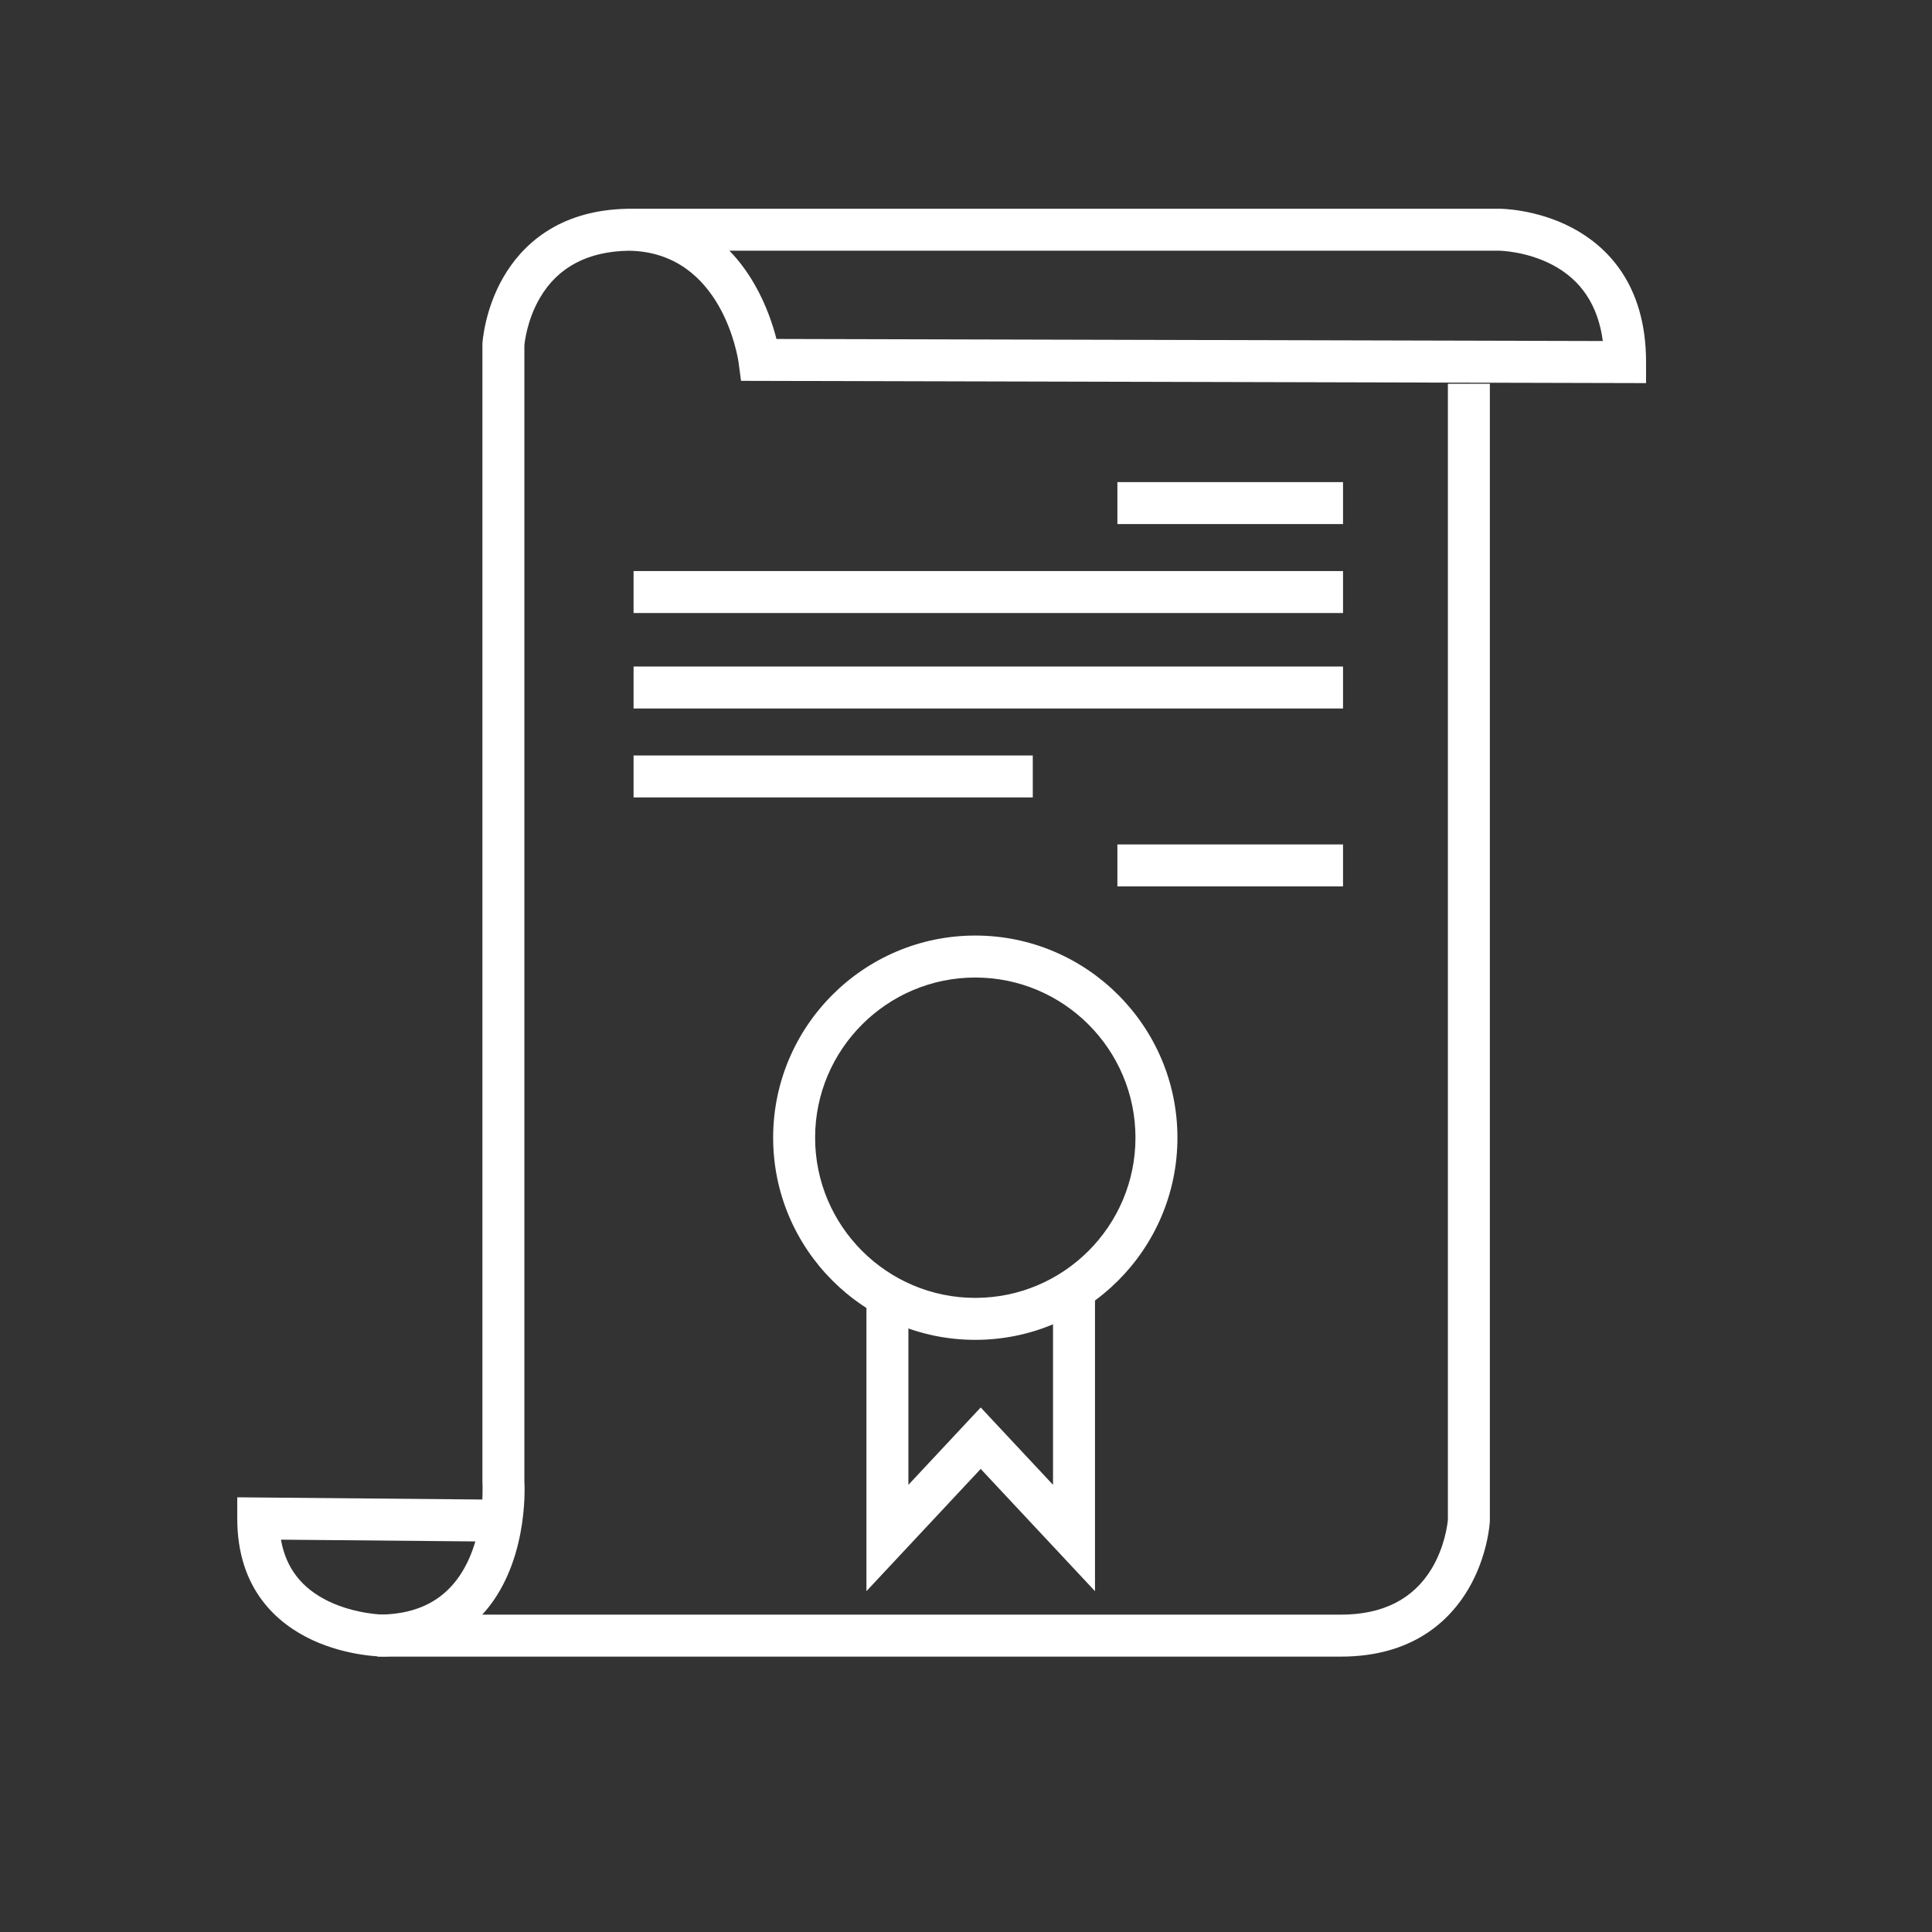 <?xml version="1.0" encoding="utf-8"?>
<!-- Generator: Adobe Illustrator 15.1.0, SVG Export Plug-In . SVG Version: 6.00 Build 0)  -->
<!DOCTYPE svg PUBLIC "-//W3C//DTD SVG 1.1//EN" "http://www.w3.org/Graphics/SVG/1.1/DTD/svg11.dtd">
<svg version="1.1" xmlns="http://www.w3.org/2000/svg" xmlns:xlink="http://www.w3.org/1999/xlink" x="0px" y="0px" width="288px"
	 height="288px" viewBox="0 0 288 288" enable-background="new 0 0 288 288" xml:space="preserve">
<rect x="0" y="0" width="288" height="288" fill="#333333" stroke="none"/>
<g id="Layer_1" display="none">
	<g display="inline">
		<g>
			<path fill="#FFFFFF" d="M1190.52,254.562h-6.6v-86.796l-11.551-10.313V89.563c0-6.623,4.828-10.296,7.777-11.471l17.135-8.021
				l2.801,5.978l-17.379,8.135l-0.07,0.023c-0.467,0.196-3.664,1.666-3.664,5.356v64.935l11.551,10.312V254.562z"/>
		</g>
		<g>
			<rect x="1227.162" y="166.287" fill="#FFFFFF" width="6.602" height="88.274"/>
		</g>
		<g>
			<path fill="#FFFFFF" d="M1223.797,92.129l-14.676-5.466l-14.883,5.433l0.215-23.327l-7.689-8.97V41.344
				c0-3.187,3.576-7.394,5.709-9.618c2.688-2.805,6.615-6.15,10.059-6.15h12.971c3.443,0,7.371,3.345,10.061,6.15
				c2.131,2.224,5.707,6.431,5.707,9.618v18.455l-7.689,8.97L1223.797,92.129z M1193.365,57.356l7.711,8.997l-0.15,16.275l8.219-3
				l7.963,2.967l-0.15-16.241l7.713-8.997v-15.83c-0.236-0.705-1.566-2.854-4.002-5.368c-2.684-2.769-4.652-3.867-5.225-3.983
				h-12.852c-0.572,0.116-2.541,1.214-5.225,3.983c-2.439,2.514-3.766,4.663-4.002,5.368V57.356z"/>
		</g>
		<g>
			<path fill="#FFFFFF" d="M1248.547,174.815c-1.697,0-3.141-1.302-3.283-3.023c-0.672-7.981-6.551-78.085-6.551-82.229
				c0-3.695-3.205-5.165-3.666-5.356l-0.172-0.061l-0.105-0.061l-15.184-7.516c-1.633-0.809-2.303-2.788-1.494-4.422
				c0.809-1.633,2.789-2.302,4.422-1.494l15.059,7.454c2.953,1.19,7.74,4.861,7.74,11.456c0,2.925,3.904,50.448,6.527,81.677
				c0.152,1.816-1.197,3.41-3.014,3.564C1248.732,174.813,1248.639,174.815,1248.547,174.815z"/>
		</g>
		<g>
			<path fill="#FFFFFF" d="M1249.371,174.815c-0.695,0-1.395-0.218-1.99-0.669c-1.453-1.1-1.74-3.169-0.641-4.622l16.645-22.001
				l9.367-5.257v-2.019l-5.135-6.233v-15.668c0-4.154,4.801-14.118,16.686-14.118c1.822,0,3.299,1.478,3.299,3.3
				c0,1.823-1.477,3.3-3.299,3.3c-7.838,0-10.025,6.555-10.086,7.545l0.002,13.271l5.133,6.234v8.249l-11.535,6.477l-15.813,20.902
				C1251.354,174.363,1250.369,174.815,1249.371,174.815z"/>
		</g>
		<g>
			<path fill="#FFFFFF" d="M1318.443,174.815c-1.025,0-2.037-0.478-2.682-1.373l-15.012-20.858l-11.498-6.455v-8.249l5.135-6.234
				v-13.299c-0.061-0.963-2.248-7.518-10.084-7.518c-1.824,0-3.301-1.477-3.301-3.3c0-1.822,1.477-3.3,3.301-3.3
				c11.883,0,16.682,9.963,16.682,14.118v15.668l-5.133,6.233v2.019l9.402,5.276l15.865,22.044c1.064,1.479,0.729,3.543-0.75,4.606
				C1319.783,174.611,1319.111,174.815,1318.443,174.815z"/>
		</g>
		<g>
			<path fill="#FFFFFF" d="M1302.08,255.325l-6.588-0.412c1.25-20.078,3.111-50.752,3.111-52.963v-23.468h6.6v23.468
				C1305.203,205.079,1302.4,250.19,1302.08,255.325z"/>
		</g>
		<g>
			<path fill="#FFFFFF" d="M1265.057,255.325c-0.32-5.135-3.123-50.246-3.123-53.375v-23.468h6.602v23.468
				c0,2.211,1.859,32.885,3.109,52.963L1265.057,255.325z"/>
		</g>
		<g>
			<polygon fill="#FFFFFF" points="1344.641,255.659 1338.729,201.399 1322.658,201.399 1334.412,140.274 1340.895,141.521 
				1330.648,194.8 1344.648,194.8 1351.203,254.943 			"/>
		</g>
		<g>
			<g>
				<polygon fill="#FFFFFF" points="1374.297,255.659 1367.736,254.943 1374.291,194.8 1388.289,194.8 1378.043,141.521 
					1384.525,140.274 1396.279,201.399 1380.211,201.399 				"/>
			</g>
			<g>
				<path fill="#FFFFFF" d="M1389.244,172.262l-4.541-4.792l9.211-8.725c-1.4-9.659-8.068-55.729-8.566-59.388
					c-0.377-2.757-5-9.246-10.113-9.246c-2.713,0-4.461,0.027-5.572,0.058l-10.443,27.081l-9.979-27.082
					c-1.111-0.03-2.854-0.057-5.535-0.057c-5.115,0-9.738,6.488-10.113,9.246c-0.551,4.033-11.291,69.188-11.748,71.96l-6.512-1.073
					c0.111-0.677,11.182-67.836,11.721-71.778c0.391-2.884,2.342-6.48,5.086-9.384c3.396-3.592,7.504-5.57,11.566-5.57
					c7.555,0,8.346,0.197,8.684,0.282l1.693,0.422l5.279,14.325l5.525-14.333l1.662-0.415c0.338-0.085,1.129-0.282,8.686-0.282
					c4.061,0,8.168,1.979,11.563,5.57c2.748,2.904,4.697,6.5,5.09,9.384c0.541,3.975,8.721,60.455,8.803,61.026l0.246,1.691
					L1389.244,172.262z"/>
			</g>
			<g>
				<path fill="#FFFFFF" d="M1381.283,87.545h-6.6V57.478c0-6.72-7.678-13.566-15.215-13.568
					c-7.537,0.002-15.215,6.848-15.215,13.568v30.067h-6.6V57.478c0-5.072,2.551-10.248,6.996-14.201
					c4.266-3.791,9.666-5.966,14.816-5.967l0,0c0.002,0,0.002,0,0.006,0c5.15,0.001,10.549,2.176,14.814,5.967
					c4.447,3.953,6.996,9.129,6.996,14.201V87.545z"/>
			</g>
		</g>
	</g>
	<g display="inline">
		<g>
			<path fill="#FFFFFF" d="M1073.736,229.359h-6.602v-68.645l-28.887-23.006l-21.316-2.727v13.352l-0.875,0.947
				c-0.73,0.793-18.104,19.435-33.635,19.435c-15.506,0-33.305-18.61-34.055-19.403l-0.904-0.953v-13.377l-21.316,2.727
				l-28.887,23.006v68.645h-6.602v-71.827l32.82-26.136l30.586-3.912v18.217c5.324,5.325,18.463,16.415,28.357,16.415
				c9.9,0,22.734-11.073,27.91-16.389v-18.243l30.584,3.912l32.82,26.136V229.359z"/>
		</g>
		<g>
			<g>
				<path fill="#FFFFFF" d="M982.895,140.146l-0.299-0.023c-0.92-0.076-9.082-0.769-12.402-1.791
					c-4.119-1.267-13.402-8.732-17.068-15.539c-2.801-5.203-7.496-15.178-9.043-18.486l-10.76-5.135l-0.363-1.537
					c-0.035-0.148-0.871-3.687-1.389-7.466c-0.789-5.753-0.699-9.921,2.309-11.563c1.406-0.766,2.865-1.106,4.15-1.23
					c0.068-0.973,0.162-2.214,0.287-3.794l6.58,0.525c-0.424,5.301-0.461,6.584-0.461,6.708v4.211l-4.031-1.014
					c-0.445-0.089-1.578-0.198-2.615,0.091c-0.191,1.804,0.326,6.159,1.248,10.481l10.029,4.787l0.5,1.077
					c0.061,0.132,6.145,13.223,9.369,19.213c2.926,5.43,11.051,11.7,13.197,12.361c1.928,0.592,7.455,1.218,10.707,1.495
					c2.131-0.22,7.191-0.834,9.342-1.495c2.148-0.661,10.273-6.932,13.197-12.361c3.227-5.992,9.309-19.082,9.369-19.213
					l0.502-1.077l10.027-4.787c0.922-4.322,1.439-8.676,1.248-10.48c-1.102-0.306-2.305-0.164-2.602-0.094l-3.156,0.728
					l-0.787-3.141c-0.055-0.212-0.535-2.246-1.016-8.258l6.58-0.526c0.156,1.956,0.311,3.44,0.443,4.537
					c1.354,0.099,2.932,0.429,4.447,1.255c3.008,1.641,3.1,5.809,2.311,11.563c-0.518,3.779-1.354,7.318-1.389,7.466l-0.365,1.537
					l-10.758,5.135c-1.547,3.308-6.242,13.283-9.045,18.486c-3.664,6.807-12.949,14.272-17.066,15.539
					c-3.297,1.015-10.16,1.71-10.934,1.786L982.895,140.146z"/>
			</g>
			<g>
				<path fill="#FFFFFF" d="M1026.787,79.713l-4.506-4.822c2.846-2.67,10.008-11.076,8.973-17.813
					c-1.205-7.818-3.549-11.916-6.971-12.179c-1.967-0.151-5.305,3.274-6.963,5.805l-3.637,5.55l-2.234-6.243
					c-0.031-0.087-3.586-9.646-12.273-14.324c-8.402-4.524-16.5-0.737-16.58-0.698l-2.857-5.95
					c0.455-0.218,11.238-5.262,22.568,0.837c6.498,3.5,10.629,8.971,12.949,12.951c2.387-2.401,5.76-4.798,9.533-4.508
					c6.887,0.529,11.256,6.504,12.986,17.756C1039.557,67.643,1027.309,79.225,1026.787,79.713z"/>
			</g>
			<g>
				<path fill="#FFFFFF" d="M943.939,78.298c-13.094,0-17.498-13.336-17.498-19.419c0-5.288,1.459-10.044,4.344-14.134
					c4.98-7.068,13.77-11.546,26.121-13.312c28.047-4.006,38.668,5.01,39.107,5.396l-4.361,4.956l0.035,0.03
					c-0.088-0.074-9.215-7.366-33.85-3.847c-15.99,2.285-24.799,9.712-24.799,20.912c0,2.544,1.939,12.819,10.9,12.819
					c7.527,0,10.348-4.083,12.838-7.685c0.564-0.819,1.1-1.594,1.674-2.292c3.627-4.42,12.625-8.445,18.879-8.445v6.6
					c-4.672,0-11.596,3.373-13.775,6.031c-0.402,0.489-0.859,1.154-1.35,1.859C959.484,71.705,954.928,78.298,943.939,78.298z"/>
			</g>
		</g>
		<g>
			<polygon fill="#FFFFFF" points="1107.355,252.459 1100.754,252.459 1100.754,209.558 1107.355,200.757 1107.355,118.132 
				1082.828,106.379 1085.68,100.427 1113.955,113.975 1113.955,202.956 1107.355,211.757 			"/>
		</g>
		<g>
			<path fill="#FFFFFF" d="M1087.004,123.89l-14.391-6.422l-14.393,6.422V96.4l-8.252-9.351V63.534l12.385-12.383h20.518
				l12.385,12.383V87.05l-8.252,9.351V123.89z M1072.613,110.239l7.791,3.478V93.905l8.25-9.351V66.269l-8.516-8.518h-15.051
				l-8.518,8.518v18.286l8.25,9.351v19.812L1072.613,110.239z"/>
		</g>
		<g>
			<polygon fill="#FFFFFF" points="1037.869,133.16 1031.268,133.16 1031.268,113.975 1059.545,100.427 1062.396,106.379 
				1037.869,118.132 			"/>
		</g>
		<g>
			<polygon fill="#FFFFFF" points="862.963,252.459 856.363,252.459 856.363,211.757 849.762,202.956 849.762,113.975 
				878.035,100.427 880.889,106.379 856.363,118.132 856.363,200.757 862.963,209.558 			"/>
		</g>
		<g>
			<path fill="#FFFFFF" d="M905.496,123.89l-14.391-6.422l-14.393,6.422V96.4l-8.25-9.351V63.534l12.383-12.383h20.52l12.381,12.383
				V87.05l-8.25,9.351V123.89z M891.105,110.239l7.791,3.478V93.905l8.25-9.351V66.269l-8.518-8.518H883.58l-8.518,8.518v18.286
				l8.25,9.351v19.812L891.105,110.239z"/>
		</g>
		<g>
			<polygon fill="#FFFFFF" points="932.447,133.16 925.848,133.16 925.848,118.132 901.32,106.379 904.174,100.427 932.447,113.975 
							"/>
		</g>
	</g>
	<g display="inline">
		<g>
			<path fill="#FFFFFF" d="M611.412,187.733c-17.893,0-32.451-14.619-32.451-32.588v-0.586l32.301-88.02l32.604,88.014v0.592
				C643.865,173.114,629.307,187.733,611.412,187.733z M585.568,155.715c0.303,14.067,11.779,25.419,25.844,25.419
				s25.541-11.349,25.846-25.414l-25.967-70.1L585.568,155.715z"/>
		</g>
		<g>
			<rect x="582.398" y="152.533" fill="#FFFFFF" width="58.029" height="6.601"/>
		</g>
		<g>
			<path fill="#FFFFFF" d="M611.689,72.642c-4.295,0-6.832-1.81-8.203-3.328c-3.42-3.783-2.98-9.189-2.92-9.793l6.566,0.666
				l-3.283-0.333l3.285,0.312c-0.074,0.854,0.008,3.369,1.264,4.74c0.258,0.281,1.041,1.136,3.291,1.136
				c1.75,0,2.27-0.604,2.439-0.802c0.85-0.986,0.854-3.027,0.758-3.659l-0.025-0.167l-0.008-0.168
				c-0.023-0.532-0.025-3.313,2.359-5.813c2.25-2.357,5.758-3.553,10.426-3.553h32.314v6.6h-32.314c-3.662,0-5.113,0.946-5.65,1.51
				c-0.365,0.382-0.504,0.815-0.535,0.923c0.137,1.255,0.363,5.516-2.322,8.635C617.914,70.959,615.637,72.642,611.689,72.642z"/>
		</g>
		<g>
			<path fill="#FFFFFF" d="M776.42,187.733c-17.895,0-32.451-14.619-32.451-32.588v-0.592l32.604-88.014l32.299,88.02v0.586
				C808.871,173.114,794.314,187.733,776.42,187.733z M750.574,155.72c0.307,14.065,11.783,25.414,25.846,25.414
				c14.064,0,25.541-11.352,25.846-25.419L776.543,85.62L750.574,155.72z"/>
		</g>
		<g>
			<rect x="747.406" y="152.533" fill="#FFFFFF" width="58.027" height="6.601"/>
		</g>
		<g>
			<path fill="#FFFFFF" d="M776.145,72.642c-3.947,0-6.227-1.683-7.443-3.095c-2.646-3.076-2.465-7.259-2.328-8.579
				c-0.166-1.256-2.115-2.489-6.178-2.489h-32.314v-6.6h32.314c4.666,0,8.174,1.195,10.424,3.553c2.387,2.5,2.385,5.281,2.359,5.813
				l-0.01,0.194l-0.023,0.142c-0.08,0.61-0.123,2.652,0.77,3.671c0.17,0.195,0.691,0.79,2.43,0.79c2.248,0,3.033-0.855,3.291-1.136
				c1.256-1.371,1.336-3.886,1.262-4.74l6.568-0.644c0.063,0.604,0.5,6.01-2.92,9.793C782.975,70.832,780.438,72.642,776.145,72.642
				z"/>
		</g>
		<g>
			<path fill="#FFFFFF" d="M718.805,104.681h-6.6v-8.194l0.602-0.854c3.115-4.432,11.674-17.059,13.814-22.196
				c4.117-9.883,1.461-16.149,0-18.531h-25.064c1.061,3.049,3.215,6.875,7.348,6.875h13.201v6.601h-13.201
				c-5.316,0-9.74-3.05-12.451-8.587c-1.873-3.824-2.355-7.628-2.375-7.788l-0.453-3.702h36.104l0.98,1.052
				c0.367,0.397,8.967,9.911,2.004,26.619c-2.512,6.032-11.471,19.087-13.908,22.594V104.681z"/>
		</g>
		<g>
			<path fill="#FFFFFF" d="M689.967,76.306c-0.07-0.461-0.598-4.623,2.725-8.494c3.434-4.003,9.537-6.033,18.139-6.033v6.601
				c-8.207,0-11.67,2.028-13.131,3.729c-1.334,1.555-1.211,3.178-1.209,3.193L689.967,76.306z"/>
		</g>
		<g>
			<path fill="#FFFFFF" d="M708.17,52.154h-6.6V34.61l0.059-0.304c0.619-3.276,3.588-9.47,10.393-9.47
				c6.842,0,9.676,5.991,10.219,9.159l0.047,0.277v16.964h-6.6V34.898c-0.227-0.942-1.078-3.462-3.666-3.462
				c-2.635,0-3.602,2.897-3.852,3.856V52.154z"/>
		</g>
		<g>
			<path fill="#FFFFFF" d="M693.412,52.154h-6.6V34.61l0.057-0.304c0.619-3.276,3.59-9.47,10.393-9.47
				c6.842,0,9.678,5.991,10.221,9.159l0.047,0.277v16.964h-6.6V34.898c-0.229-0.942-1.078-3.462-3.668-3.462
				c-2.635,0-3.602,2.897-3.85,3.856V52.154z"/>
		</g>
		<g>
			<path fill="#FFFFFF" d="M678.928,52.154h-6.6V34.61l0.057-0.304c0.621-3.276,3.59-9.47,10.393-9.47
				c6.842,0,9.678,5.991,10.221,9.159l0.049,0.277v16.964h-6.602V34.898c-0.229-0.942-1.078-3.462-3.668-3.462
				c-2.635,0-3.602,2.897-3.85,3.856V52.154z"/>
		</g>
		<g>
			<path fill="#FFFFFF" d="M682.596,62.604c-6.842,0-9.678-5.991-10.221-9.16l-0.047-0.276V36.203h6.6v16.339
				c0.227,0.941,1.078,3.462,3.668,3.462c2.635,0,3.602-2.897,3.85-3.856V35.286h6.602V52.83l-0.059,0.304
				C692.367,56.41,689.398,62.604,682.596,62.604z"/>
		</g>
		<g>
			<path fill="#FFFFFF" d="M664.811,51.604h-6.6V39.377l0.057-0.304c0.621-3.276,3.59-9.47,10.393-9.47
				c6.842,0,9.678,5.991,10.221,9.159l0.047,0.277v11.648h-6.6V39.666c-0.229-0.943-1.078-3.462-3.668-3.462
				c-2.648,0-3.619,2.97-3.85,3.853V51.604z"/>
		</g>
		<g>
			<path fill="#FFFFFF" d="M668.479,62.605c-6.842,0-9.678-5.992-10.221-9.16l-0.047-0.276V42.253h6.6v10.289
				c0.229,0.941,1.078,3.462,3.668,3.462c2.648,0,3.619-2.97,3.85-3.852V41.336h6.6V52.83l-0.057,0.304
				C678.252,56.41,675.281,62.605,668.479,62.605z"/>
		</g>
		<g>
			<path fill="#FFFFFF" d="M672.043,106.675l-6.58-0.506l0.496-6.446c-1.039-2.919-5.006-14.371-6.332-22.664
				c-1.482-9.271-1.857-21.364-1.873-21.874l6.598-0.197c0.004,0.12,0.379,12.183,1.793,21.027c1.4,8.754,6.211,21.992,6.26,22.125
				l0.244,0.672L672.043,106.675z"/>
		</g>
		<g>
			<polygon fill="#FFFFFF" points="729.621,253.094 723.021,253.094 723.021,108.072 671.137,108.072 671.137,253.094 
				664.535,253.094 664.535,101.472 729.621,101.472 			"/>
		</g>
		<g>
			<rect x="707.805" y="116.689" fill="#FFFFFF" width="6.969" height="6.967"/>
		</g>
	</g>
	<g display="inline">
		<g>
			<g>
				<g>
					<rect x="364.508" y="86.126" fill="#FFFFFF" width="6.602" height="3.438"/>
				</g>
			</g>
			<g>
				<g>
					<path fill="#FFFFFF" d="M371.109,81.941h-6.602v-6.972h6.602V81.941z M371.109,70.785h-6.602v-6.972h6.602V70.785z"/>
				</g>
			</g>
			<g>
				<g>
					<path fill="#FFFFFF" d="M463.668,254.007c-1.004,0-2.041-0.029-3.08-0.084c-1.52-0.081-3.025-0.264-4.473-0.543l1.25-6.481
						c1.152,0.223,2.355,0.368,3.572,0.434c0.926,0.049,1.848,0.073,2.738,0.074L463.668,254.007z M468.127,253.822l-0.566-6.577
						c2.209-0.189,4.318-0.554,6.27-1.082l1.727,6.37C473.227,253.166,470.727,253.599,468.127,253.822z M451.602,252.146
						c-2.438-0.873-4.77-2.071-6.936-3.561l3.74-5.438c1.697,1.166,3.52,2.103,5.42,2.785L451.602,252.146z M479.912,251.05
						l-2.535-6.094c1.934-0.807,3.73-1.821,5.342-3.021l3.941,5.294C484.617,248.751,482.346,250.037,479.912,251.05z
						 M441.035,245.681c-1.809-1.668-3.504-3.598-5.037-5.734l5.361-3.847c1.273,1.772,2.67,3.364,4.15,4.729L441.035,245.681z
						 M490.191,244.149l-4.709-4.624c1.412-1.438,2.664-3.084,3.721-4.889l5.695,3.335
						C493.568,240.243,491.984,242.322,490.191,244.149z M433.555,236.14c-1.219-2.127-2.297-4.4-3.209-6.753l6.156-2.381
						c0.791,2.043,1.727,4.013,2.781,5.853L433.555,236.14z M496.961,233.821l-6.096-2.532c1.104-2.652,1.559-4.868,1.732-5.955
						l6.518,1.043C498.895,227.751,498.324,230.543,496.961,233.821z M428.914,225.091c-0.16-0.583-0.24-0.934-0.248-0.972
						l-0.08-0.355v-6.504h6.602V223c0.023,0.095,0.053,0.209,0.09,0.339l-0.09,0.024v0.037h-0.139L428.914,225.091z M499.266,221.67
						h-6.602v-6.971h6.602V221.67z M435.188,213.076h-6.602v-6.974h6.602V213.076z M435.188,201.92h-6.602v-6.974h6.602V201.92z
						 M435.188,190.763h-6.602v-6.973h6.602V190.763z M435.188,179.607h-6.602v-6.974h6.602V179.607z M435.188,168.45h-6.602v-6.973
						h6.602V168.45z M435.188,157.293h-6.602v-6.972h6.602V157.293z M435.188,146.137h-6.602v-6.973h6.602V146.137z M435.188,134.98
						h-6.602v-6.972h6.602V134.98z M435.188,123.825h-6.602v-6.973h6.602V123.825z M435.188,112.669h-6.602v-6.974h6.602V112.669z
						 M435.188,101.512h-6.602v-6.973h6.602V101.512z M435.188,90.356h-6.602v-6.973h6.602V90.356z M435.188,79.2h-6.602v-6.973
						h6.602V79.2z M435.188,68.043h-6.602V61.07h6.602V68.043z M371.109,59.63h-6.602v-5.442l0.043-0.261
						c0.014-0.086,0.146-0.875,0.49-2.117l6.359,1.763c-0.15,0.545-0.242,0.955-0.291,1.19V59.63z M434.221,58.436l-1.551-1.55
						h-4.084v-0.404c-0.176-0.716-0.686-2.632-1.654-5.084l6.139-2.424c0.604,1.528,1.129,3.06,1.557,4.552
						c0.277,0.969,0.52,1.809,0.543,2.576h0.018v0.784h-0.082C434.992,57.426,434.723,57.935,434.221,58.436z M372.651,50.041
						l-6.065-2.602c1.015-2.366,2.273-4.615,3.742-6.688l5.385,3.817C374.513,46.261,373.482,48.103,372.651,50.041z
						 M425.344,47.834c-0.996-1.991-2.113-3.837-3.322-5.486l5.32-3.904c1.43,1.949,2.744,4.116,3.904,6.439L425.344,47.834z
						 M378.074,41.665l-4.831-4.497c1.753-1.882,3.722-3.566,5.854-5.006l3.693,5.471C381.073,38.792,379.485,40.148,378.074,41.665
						z M419.607,39.444c-1.461-1.549-3.047-2.868-4.713-3.922l3.531-5.577c2.129,1.349,4.141,3.019,5.98,4.967L419.607,39.444z
						 M386.023,35.75l-2.939-5.909c2.213-1.102,4.609-2.003,7.119-2.678l1.715,6.374C389.83,34.099,387.847,34.843,386.023,35.75z
						 M411.688,33.85c-1.829-0.764-3.79-1.272-5.827-1.51l0.768-6.555c2.647,0.31,5.205,0.974,7.602,1.974L411.688,33.85z
						 M395.67,32.736l-1.053-6.515c2.352-0.379,4.842-0.594,7.404-0.637l0.109,6.599C399.884,32.222,397.709,32.407,395.67,32.736z"
						/>
				</g>
			</g>
			<g>
				<g>
					<rect x="492.664" y="207.086" fill="#FFFFFF" width="6.602" height="3.436"/>
				</g>
			</g>
		</g>
		<g>
			<path fill="#FFFFFF" d="M495.965,174.999c-19.563,0-35.477-15.914-35.477-35.476c0-19.563,15.914-35.477,35.477-35.477
				s35.477,15.915,35.477,35.477C531.441,159.085,515.527,174.999,495.965,174.999z M495.965,110.646
				c-15.924,0-28.877,12.954-28.877,28.877s12.953,28.876,28.877,28.876c15.922,0,28.875-12.953,28.875-28.876
				S511.887,110.646,495.965,110.646z"/>
		</g>
		<g>
			<path fill="#FFFFFF" d="M515.359,206.718h-38.605l-3.643-22.172c-7.846-4.012-14.5-10.014-19.318-17.441
				c-5.275-8.131-8.064-17.573-8.064-27.307c0-27.699,22.535-50.235,50.236-50.235c27.699,0,50.234,22.536,50.234,50.235
				c0,9.664-2.752,19.051-7.957,27.145c-4.783,7.434-11.406,13.458-19.225,17.502L515.359,206.718z M482.357,200.117h27.396
				l3.313-20.165l1.725-0.777c15.072-7.219,24.809-22.673,24.809-39.377c0-24.06-19.574-43.635-43.635-43.635
				s-43.635,19.575-43.635,43.635c0,16.861,9.871,32.381,25.148,39.537l0.215,0.112l1.383,0.776l0.273,1.574L482.357,200.117z"/>
		</g>
		<g>
			<path fill="#FFFFFF" stroke="#EC008C" stroke-width="24" stroke-miterlimit="10" d="M495.965,186.733"/>
		</g>
		<g>
			<rect x="492.391" y="185.634" fill="#FFFFFF" width="7.15" height="7.149"/>
		</g>
		<g>
			<path fill="#FFFFFF" d="M366.986,192.326c-19.563,0-35.477-15.914-35.477-35.477c0-19.562,15.914-35.476,35.477-35.476
				s35.477,15.914,35.477,35.476C402.463,176.412,386.549,192.326,366.986,192.326z M366.986,127.974
				c-15.923,0-28.877,12.954-28.877,28.876c0,15.923,12.954,28.876,28.877,28.876c15.922,0,28.876-12.953,28.876-28.876
				C395.862,140.928,382.908,127.974,366.986,127.974z"/>
		</g>
		<g>
			<path fill="#FFFFFF" d="M366.986,206.811c-27.7,0-50.236-22.537-50.236-50.235c0-9.665,2.753-19.052,7.959-27.145
				c4.781-7.434,11.406-13.458,19.225-17.501l3.658-22.274h38.605l3.642,22.173c7.847,4.012,14.5,10.012,19.319,17.44
				c5.275,8.131,8.063,17.573,8.063,27.307C417.221,184.273,394.686,206.811,366.986,206.811z M348.159,117.198
				c-15.072,7.221-24.809,22.672-24.809,39.377c0,24.06,19.575,43.636,43.636,43.636s43.636-19.576,43.636-43.636
				c0-16.862-9.872-32.382-25.149-39.538l-0.215-0.11l-1.384-0.777l-0.272-1.574l-3.009-18.319h-27.396l-3.313,20.165
				L348.159,117.198z"/>
		</g>
		<g>
			<rect x="363.41" y="103.589" fill="#FFFFFF" width="7.15" height="7.15"/>
		</g>
	</g>
</g>
<g id="Layer_2">
	<g>
		<g>
			<path fill="#FFFFFF" d="M199.88,246.949H57.251c-0.219,0-5.442-0.029-10.698-2.477c-5.104-2.376-11.187-7.446-11.187-18.117
				v-3.156l38.732,0.352l-0.056,6.256l-32.161-0.293c0.746,4.248,3.105,7.277,7.151,9.213c4.01,1.916,8.188,1.966,8.229,1.966
				H199.88c6.237,0,10.788-2.303,13.526-6.842c1.999-3.317,2.379-6.76,2.428-7.291V57.207h6.256v169.561l-0.005,0.088
				c-0.012,0.206-0.318,5.094-3.172,9.974C216.213,241.445,210.719,246.949,199.88,246.949z"/>
		</g>
		<g>
			<path fill="#FFFFFF" d="M56.282,246.949v-6.257c4.736,0,8.307-1.354,10.916-4.142c5.302-5.661,4.727-15.383,4.721-15.481
				l-0.007-0.212V51.296l0.004-0.087c0.012-0.206,0.318-5.094,3.172-9.974c2.646-4.524,7.975-9.898,18.386-10.112v-0.007
				c0.103,0,0.204,0,0.306,0.002c0.114-0.002,0.227-0.002,0.34-0.002h129.368c0.224,0,5.524,0.032,10.835,2.825
				c5.041,2.651,11.052,8.279,11.052,20.031v3.137l-134.912-0.338l-0.361-2.708c-0.092-0.669-2.443-16.465-16.329-16.688
				c-6.141,0.086-10.609,2.446-13.284,7.02c-1.919,3.28-2.278,6.613-2.321,7.106v169.261c0.077,1.386,0.48,12.68-6.374,20.034
				C67.989,244.879,62.77,246.949,56.282,246.949z M115.745,50.528l123.181,0.308c-0.691-5.281-3.209-9.094-7.513-11.357
				c-3.897-2.049-7.884-2.106-7.924-2.106H108.735c1.396,1.434,2.648,3.108,3.744,5.015
				C114.223,45.42,115.212,48.444,115.745,50.528z"/>
		</g>
		<g>
			<path fill="#FFFFFF" d="M145.384,199.729c-16.616,0-30.133-13.519-30.133-30.134c0-16.616,13.518-30.134,30.133-30.134
				c16.615,0,30.134,13.518,30.134,30.134C175.518,186.211,161.999,199.729,145.384,199.729z M145.384,145.718
				c-13.166,0-23.877,10.712-23.877,23.878c0,13.167,10.711,23.877,23.877,23.877s23.878-10.71,23.878-23.877
				C169.262,156.43,158.55,145.718,145.384,145.718z"/>
		</g>
		<g>
			<polygon fill="#FFFFFF" points="129.158,237.192 129.158,192.071 135.414,192.071 135.414,221.34 146.191,209.809 
				156.972,221.34 156.972,192.071 163.228,192.071 163.228,237.192 146.191,218.97 			"/>
		</g>
		<g>
			<rect x="94.445" y="85.127" fill="#FFFFFF" width="105.758" height="6.256"/>
		</g>
		<g>
			<rect x="166.568" y="71.867" fill="#FFFFFF" width="33.635" height="6.256"/>
		</g>
		<g>
			<rect x="166.568" y="125.879" fill="#FFFFFF" width="33.635" height="6.256"/>
		</g>
		<g>
			<rect x="94.445" y="99.358" fill="#FFFFFF" width="105.758" height="6.256"/>
		</g>
		<g>
			<rect x="94.445" y="112.618" fill="#FFFFFF" width="59.51" height="6.256"/>
		</g>
	</g>
</g>
</svg>

